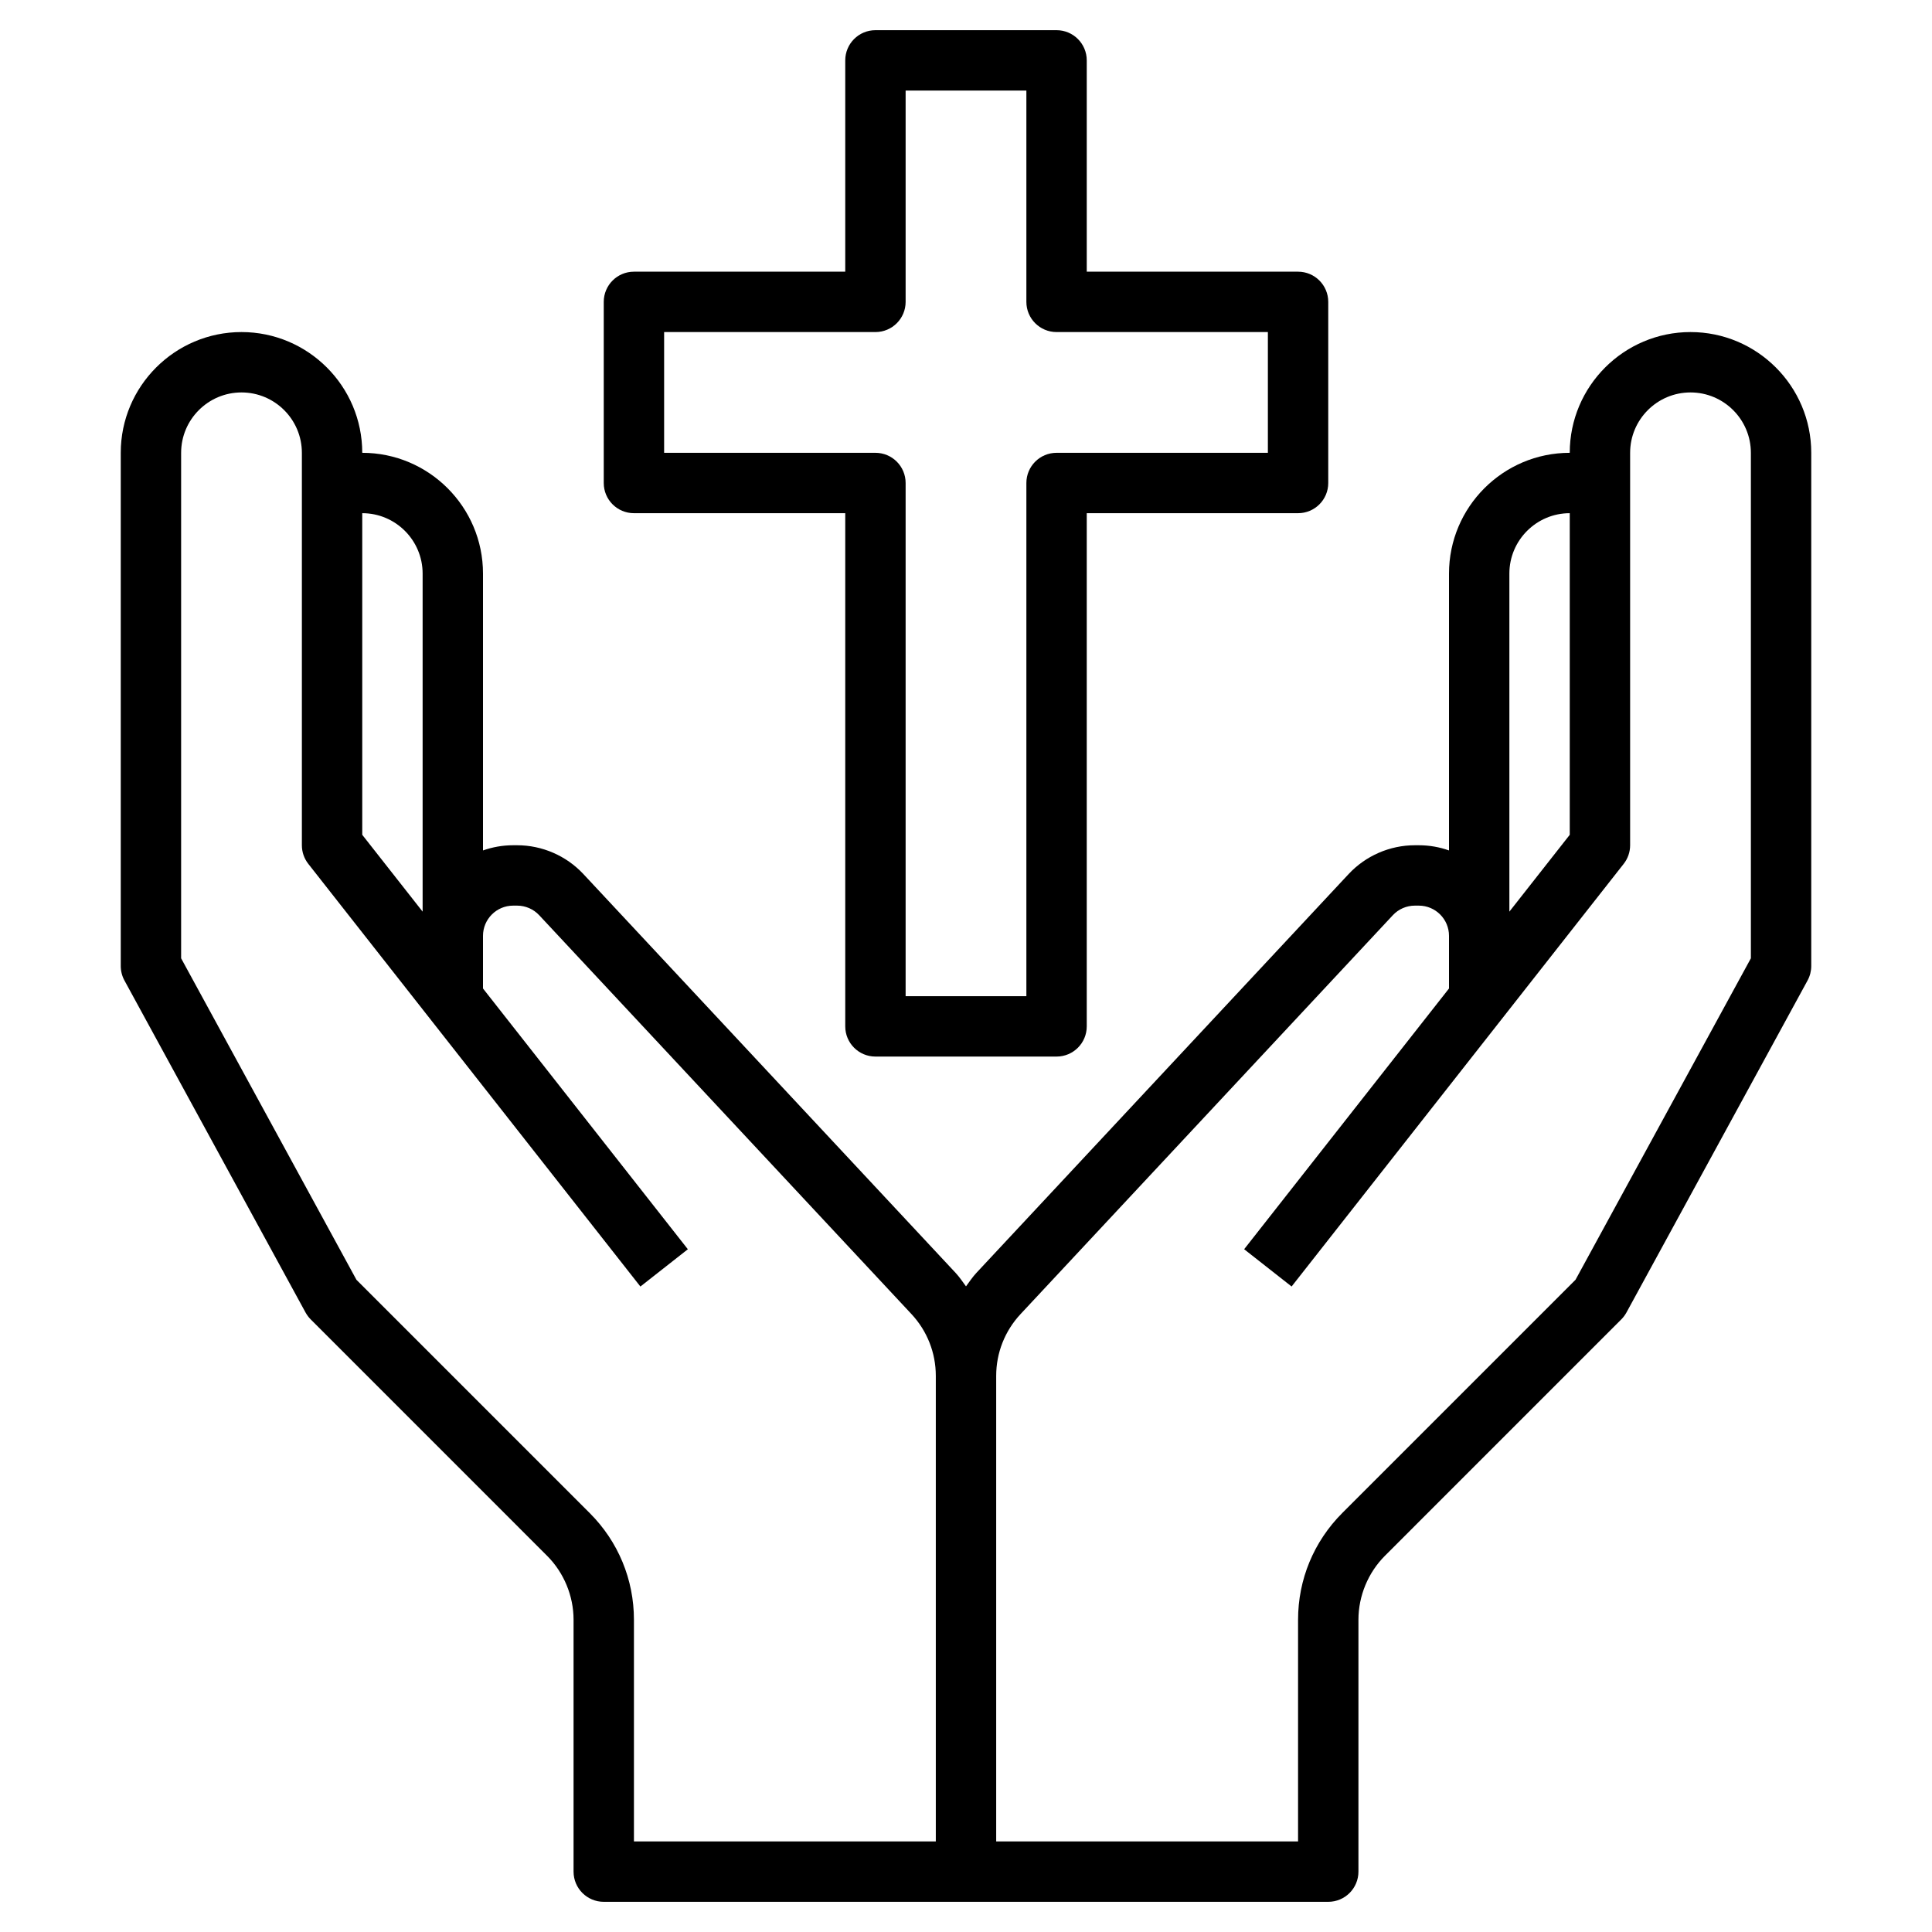 <svg id="Layer_3" enable-background="new 0 0 64 64" height="512" viewBox="0 0 64 64" width="512" xmlns="http://www.w3.org/2000/svg"><path d="m56 11c-2.206 0-4 1.794-4 4-2.206 0-4 1.794-4 4v9.172c-.313-.111-.649-.172-1-.172h-.131c-.829 0-1.628.348-2.193.953l-12.331 13.212c-.13.139-.233.296-.345.447-.112-.151-.215-.308-.345-.447l-12.331-13.212c-.565-.605-1.364-.953-2.193-.953h-.131c-.351 0-.687.061-1 .172v-9.172c0-2.206-1.794-4-4-4 0-2.206-1.794-4-4-4s-4 1.794-4 4v17c0 .167.042.332.122.479l6 11c.046.083.104.161.171.228l7.828 7.829c.559.558.879 1.331.879 2.121v8.343c0 .552.447 1 1 1h12 12c.553 0 1-.448 1-1v-8.343c0-.79.32-1.562.879-2.121l7.828-7.829c.067-.067.125-.145.171-.228l6-11c.08-.147.122-.312.122-.479v-17c0-2.206-1.794-4-4-4zm-4 6v10.654l-2 2.545v-11.199c0-1.103.897-2 2-2zm-38 2v11.199l-2-2.545v-10.654c1.103 0 2 .897 2 2zm5.535 31.122-7.727-7.727-5.808-10.65v-16.745c0-1.103.897-2 2-2s2 .897 2 2v13c0 .224.075.441.214.618l11 14 1.572-1.235-6.786-8.638v-1.745c0-.551.448-1 1-1h.131c.276 0 .543.116.73.317l12.331 13.212c.521.558.808 1.285.808 2.048v15.423h-10v-7.343c0-1.335-.521-2.591-1.465-3.535zm38.465-18.377-5.809 10.649-7.727 7.727c-.943.945-1.464 2.201-1.464 3.536v7.343h-10v-15.423c0-.763.287-1.489.808-2.047l12.331-13.212c.187-.202.454-.318.73-.318h.131c.552 0 1 .449 1 1v1.745l-6.786 8.637 1.572 1.235 11-14c.139-.176.214-.393.214-.617v-13c0-1.103.897-2 2-2s2 .897 2 2z"/><path d="m21 17h7v17c0 .552.447 1 1 1h6c.553 0 1-.448 1-1v-17h7c.553 0 1-.448 1-1v-6c0-.552-.447-1-1-1h-7v-7c0-.552-.447-1-1-1h-6c-.553 0-1 .448-1 1v7h-7c-.553 0-1 .448-1 1v6c0 .552.447 1 1 1zm1-6h7c.553 0 1-.448 1-1v-7h4v7c0 .552.447 1 1 1h7v4h-7c-.553 0-1 .448-1 1v17h-4v-17c0-.552-.447-1-1-1h-7z"/></svg>